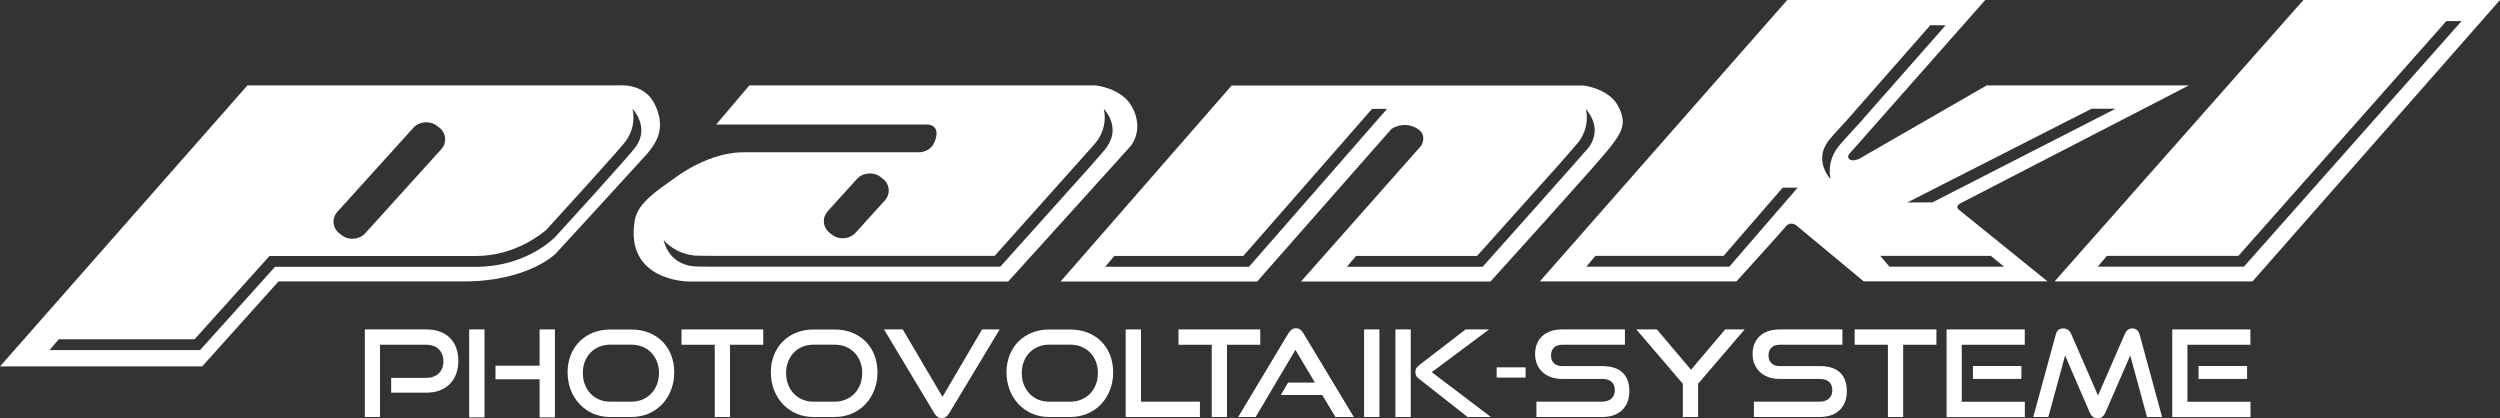 <?xml version="1.0" encoding="UTF-8"?><svg id="a" xmlns="http://www.w3.org/2000/svg" viewBox="0 0 300 50.18"><rect x="0" y="0" width="300" height="50.18" fill="#333333" stroke="none"/><g><path d="m76.29,17.62c-.76,1.07-9.33,10.45-9.69,10.85l-.07.06c-.17.14-3.47,3.49-9.42,3.49h-24.11l-8.99,9.99H5.95l1.1-1.3h16.3l8.99-9.99h24.77c4.81,0,8.06-2.82,8.44-3.13,2.49-2.73,8.97-9.85,9.56-10.68,1.37-1.94.79-3.83.78-3.85,0,0,2.12,2.13.4,4.56m-35.81,7.8l9.13-10.09c.71-.78,1.98-.88,2.82-.24l.27.21c.85.65.96,1.82.26,2.6l-9.13,10.09c-.71.78-1.98.89-2.82.24l-.27-.21c-.85-.65-.96-1.82-.26-2.6m38.08-12.93c-1.24-2.55-4.24-2.24-4.24-2.24H29.69L0,43.97h24.26l9.16-10.2h22.23c7.73,0,11.03-3.33,11.03-3.33,0,0,9.28-10.1,10.86-11.86,1.58-1.77,2.26-3.54,1.02-6.09" style="fill:#fff;"/><path d="m240.47,32h-13.74l-1.1-1.3h13.27l1.58,1.3Zm10.51-18.95h2.88l-21.96,11.23-3.03.02,22.11-11.25Zm-31.29,8.47s-2.09-2.16-.32-4.57c.23-.31,1.17-1.36,2.38-2.67h0l9.89-11.26,1.83.02-9.92,11.26h.02c-1.55,1.68-2.79,3.04-3.04,3.38-1.41,1.92-.86,3.82-.85,3.84m-12.17,10.48h-17.15l1.1-1.3h15.37l7.09-8.18h1.8s-8.21,9.49-8.21,9.49Zm27.83-7.65l27.32-14.1h-24.26l-15.27,8.79s-.91.46-1.27,0c-.29-.36.25-.79.25-.79L238.23,0h-23.76l-29.69,33.77h23.59s5.43-5.98,5.94-6.61c.51-.63,1.19-.16,1.19-.16l8.14,6.76h22.06l-10.69-8.64c-.44-.44.34-.78.34-.78" style="fill:#fff;"/></g><path d="m269.29,32h-17.56l1.1-1.3h15.78l24.95-28.17h1.83s-26.12,29.47-26.12,29.47ZM276.41,0l-29.86,33.77h23.75L300,0h-23.59Z" style="fill:#fff;"/><g><path d="m190.69,17.64c-.22.32-12.77,14.37-12.77,14.37h-16.29l1.1-1.3h14.52l9.67-10.79s2.4-2.72,2.59-2.99c1.37-1.93.79-3.83.78-3.85,0,0,2.12,2.13.4,4.56m-40.81,14.37h-17.26l1.1-1.3h15.48l15.45-17.65h1.8s-16.57,18.95-16.57,18.95Zm44.2-19.44c-1.12-1.94-4.03-2.31-4.03-2.31h-42.25l-20.53,23.52h23.59l16.12-18.31s1.3-.94,2.88-.16c1.58.78.68,2.18.68,2.18l-14.42,16.29h22.74s12.78-14.1,14.25-15.97c1.47-1.87,2.26-3.02.97-5.24" style="fill:#fff;"/><path d="m132.86,17.6c-.23.32-1.15,1.38-2.33,2.71l-10.49,11.69h-33.04c-1.87,0-3.35,0-3.76-.04-3.14-.3-3.6-3.16-3.6-3.16.01.02,1.25,1.63,3.74,1.87.34.03,1.56.04,3.2.03h0s32.78,0,32.78,0l11.72-13.11h0c.29-.33.5-.58.58-.7,1.37-1.93.79-3.83.78-3.85,0,0,2.12,2.13.4,4.56m-33.53,7.76l3.53-3.89c.7-.78,1.98-.88,2.82-.24l.27.21c.85.65.96,1.82.26,2.6l-3.52,3.89c-.71.78-1.98.89-2.82.24l-.27-.21c-.85-.65-.96-1.82-.26-2.6m36.41-12.72c-1.24-2.08-4.24-2.39-4.24-2.39h-41.57l-3.98,4.69h25.36s1.7,0,.85,2.08c-.57,1.4-2.04,1.25-2.04,1.25h-20.87c-2.79,0-5.84,1.3-8.31,3.12-1.74,1.28-4.38,2.86-4.75,5-1.29,7.37,6.45,7.39,6.45,7.39h38.35s13.63-15.04,14.59-16.13c.96-1.09,1.36-3.01.17-5" style="fill:#fff;"/></g><g><path d="m46.94,47.12v-1.78h4.22c1.29,0,2.05-.81,2.05-1.99s-.77-1.98-2.05-1.98h-5.56v8.67h-1.82v-10.51h7.38c2.43,0,3.84,1.46,3.84,3.76s-1.42,3.83-3.84,3.83h-4.22Z" style="fill:#fff;"/><path d="m56.3,50.08v-10.55h1.84v10.55h-1.84Zm8.45,0v-4.57h-5.29v-1.63h5.29v-4.35h1.84v10.55h-1.84Z" style="fill:#fff;"/><path d="m73.21,50.04c-2.93,0-5.1-2.31-5.1-5.36s2.17-5.14,5.1-5.14h2.56c3.03,0,5.14,2.1,5.14,5.14s-2.15,5.36-5.14,5.36h-2.56Zm2.56-1.84c1.94,0,3.31-1.46,3.31-3.44s-1.37-3.4-3.31-3.4h-2.56c-1.88,0-3.27,1.4-3.27,3.4s1.37,3.44,3.27,3.44h2.56Z" style="fill:#fff;"/><path d="m85.77,50.04v-8.67h-3.99v-1.84h9.81v1.84h-3.99v8.67h-1.84Z" style="fill:#fff;"/><path d="m97.6,50.04c-2.93,0-5.1-2.31-5.1-5.36s2.17-5.14,5.1-5.14h2.56c3.03,0,5.14,2.1,5.14,5.14s-2.15,5.36-5.14,5.36h-2.56Zm2.56-1.84c1.94,0,3.31-1.46,3.31-3.44s-1.37-3.4-3.31-3.4h-2.56c-1.88,0-3.27,1.4-3.27,3.4s1.37,3.44,3.27,3.44h2.56Z" style="fill:#fff;"/><path d="m106.09,39.53h2.24l4.77,8.09,4.75-8.09h2.11l-6.06,10.06c-.22.36-.51.59-.88.59-.4,0-.68-.23-.9-.59l-6.04-10.06Z" style="fill:#fff;"/><path d="m125.88,50.04c-2.93,0-5.1-2.31-5.1-5.36s2.17-5.14,5.1-5.14h2.56c3.03,0,5.14,2.1,5.14,5.14s-2.15,5.36-5.14,5.36h-2.56Zm2.56-1.84c1.94,0,3.31-1.46,3.31-3.44s-1.37-3.4-3.31-3.4h-2.56c-1.88,0-3.27,1.4-3.27,3.4s1.37,3.44,3.27,3.44h2.56Z" style="fill:#fff;"/><path d="m135.08,50.04v-10.51h1.84v8.67h7.07v1.84h-8.9Z" style="fill:#fff;"/><path d="m145.41,50.04v-8.67h-3.99v-1.84h9.81v1.84h-3.99v8.67h-1.84Z" style="fill:#fff;"/><path d="m160.25,50.04l-1.58-2.64h-4.97l.87-1.49h3.22l-2.34-3.93-4.77,8.06h-2.1l6.04-10.06c.22-.36.49-.59.9-.59s.66.23.88.59l6.06,10.06h-2.21Z" style="fill:#fff;"/><path d="m163.69,50.04v-10.51h1.84v10.51h-1.84Z" style="fill:#fff;"/><path d="m167.45,50.04v-10.51h1.84v10.51h-1.84Zm8.66,0l-5.88-4.62c-.32-.25-.38-.48-.38-.77,0-.32.09-.55.46-.84l5.56-4.28h2.82l-6.88,5.13,7.1,5.38h-2.8Z" style="fill:#fff;"/><path d="m179.6,45.31v-1.23h3.47v1.23h-3.47Z" style="fill:#fff;"/><path d="m184.37,50.04v-1.84h7.88c.98,0,1.53-.55,1.53-1.37,0-.9-.55-1.36-1.53-1.36h-4.83c-1.98,0-3.21-1.26-3.21-2.99s1.14-2.95,3.24-2.95h7.54v1.84h-7.54c-.84,0-1.33.49-1.33,1.29s.51,1.27,1.32,1.27h4.81c2.12,0,3.27,1,3.27,3.03,0,1.76-1.07,3.08-3.27,3.08h-7.88Z" style="fill:#fff;"/><path d="m201.94,50.04v-3.99l-5.58-6.52h2.47l4.09,4.84,4.1-4.84h2.34l-5.59,6.52v3.99h-1.84Z" style="fill:#fff;"/><path d="m210.47,50.04v-1.84h7.88c.98,0,1.53-.55,1.53-1.37,0-.9-.55-1.36-1.53-1.36h-4.83c-1.98,0-3.21-1.26-3.21-2.99s1.14-2.95,3.24-2.95h7.54v1.84h-7.54c-.84,0-1.33.49-1.33,1.29s.51,1.27,1.32,1.27h4.81c2.12,0,3.27,1,3.27,3.03,0,1.76-1.07,3.08-3.27,3.08h-7.88Z" style="fill:#fff;"/><path d="m226.55,50.04v-8.67h-3.99v-1.84h9.81v1.84h-3.99v8.67h-1.84Z" style="fill:#fff;"/><path d="m233.59,50.04v-10.51h9.38v1.84h-7.56v6.84h7.57v1.84h-9.39Zm3.16-4.57v-1.55h5.82v1.55h-5.82Z" style="fill:#fff;"/><path d="m257.64,50.04l-2.01-7.38-2.98,6.84c-.2.45-.49.69-.94.69s-.75-.25-.94-.69l-2.96-6.84-2.01,7.38h-1.81l2.7-9.88c.13-.51.42-.75.91-.75.39,0,.75.22.92.62l3.24,7.43,3.24-7.43c.17-.4.49-.62.88-.62.45,0,.74.25.88.75l2.69,9.88h-1.82Z" style="fill:#fff;"/><path d="m260.67,50.04v-10.51h9.38v1.84h-7.56v6.84h7.57v1.84h-9.39Zm3.16-4.57v-1.55h5.82v1.55h-5.82Z" style="fill:#fff;"/></g></svg>